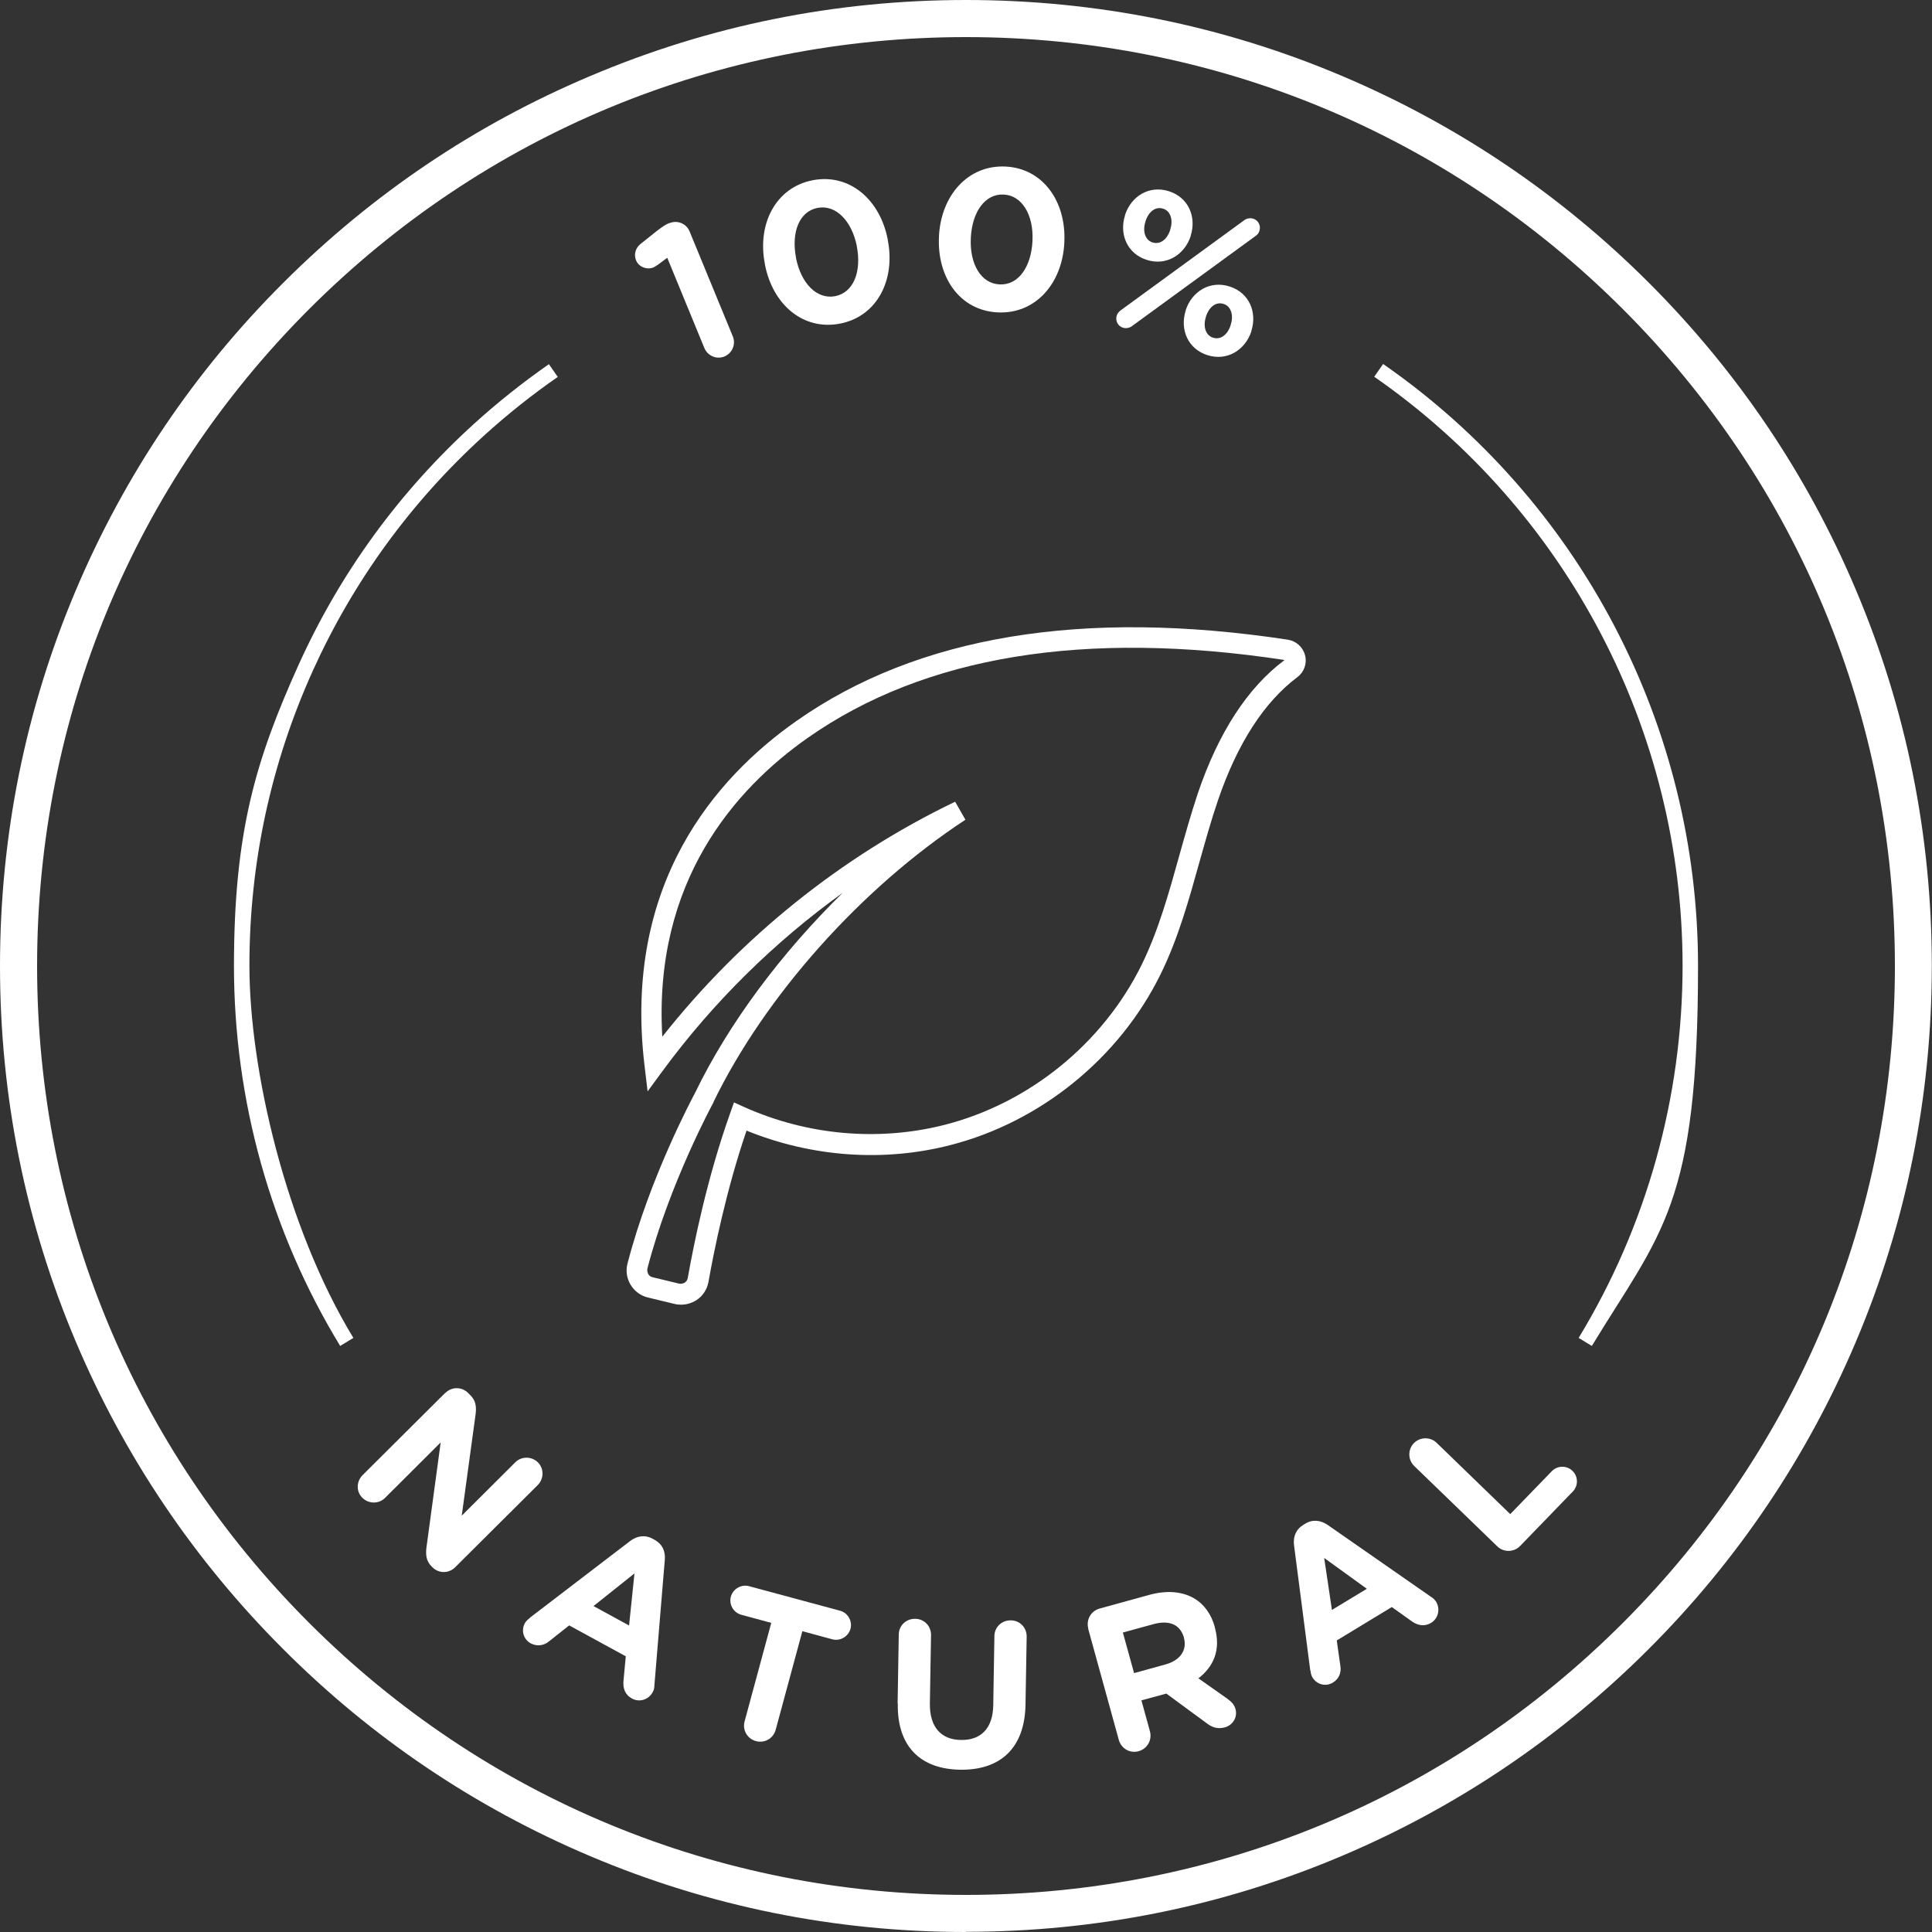 <svg viewBox="0 0 1000 1000" version="1.1" xmlns="http://www.w3.org/2000/svg" id="Layer_1">
  
  <rect x="0" y="0" width="1000" height="1000" fill="#333333" stroke="none"/>
  
  <defs>
    <style>
      .st0 {
        fill: #fff;
      }
    </style>
  </defs>
  <path d="M500,1000c-67.5,0-133-13.2-194.6-39.3-59.5-25.2-113-61.2-158.9-107.2-45.9-45.9-82-99.4-107.2-158.9C13.2,633,0,567.5,0,500s13.2-133,39.3-194.6c25.2-59.5,61.2-113,107.2-158.9,45.9-45.9,99.4-82,158.9-107.1C367,13.2,432.5,0,500,0s133,13.2,194.6,39.3c59.5,25.2,113,61.2,158.9,107.1,45.9,45.9,82,99.4,107.1,158.9,26.1,61.6,39.3,127.1,39.3,194.6s-13.2,133-39.3,194.6c-25.2,59.5-61.2,113-107.1,158.9s-99.4,82-158.9,107.2c-61.6,26.1-127.1,39.3-194.6,39.3ZM500,19.2c-128.4,0-249.2,50-340,140.8C69.2,250.8,19.2,371.6,19.2,500s50,249.2,140.8,340c90.8,90.8,211.5,140.8,340,140.8s249.2-50,340-140.8c90.8-90.8,140.8-211.5,140.8-340s-50-249.2-140.8-340C749.2,69.2,628.4,19.2,500,19.2Z" class="st0"></path>
  <g>
    <path d="M345.4,133.4l-4.7,3.5c-.7.5-1.7,1.1-2.4,1.5-3.5,1.4-7.7-.2-9.1-3.7-1.2-3-.3-6.3,2.3-8.4l8.4-6.7c2.5-1.9,4.4-3.3,6.4-4.1h.2c4.1-1.7,8.7.2,10.4,4.2l22.4,54.4c1.7,4.1-.3,8.7-4.3,10.4-4.1,1.7-8.7-.3-10.4-4.3l-19.2-46.7Z" class="st0"></path>
    <path d="M395.9,136.8v-.2c-4.1-20.8,5.7-39.6,24.7-43.3,19-3.7,34.9,9.9,38.9,30.7v.2c4.1,20.8-5.6,39.6-24.7,43.3-19.2,3.7-34.9-9.9-38.9-30.7ZM443.5,127.6v-.2c-2.6-13-10.8-21.6-20.3-19.8s-13.7,12.6-11.2,25.7v.2c2.6,13.1,10.7,21.6,20.3,19.8,9.5-1.9,13.7-12.7,11.2-25.7Z" class="st0"></path>
    <path d="M486,122.6v-.2c1-21.2,15-37.1,34.4-36.2,19.3.9,31.5,17.9,30.5,39.1v.2c-1,21.2-14.9,37.1-34.4,36.2-19.5-.9-31.5-17.9-30.5-39.1ZM534.4,124.9v-.2c.7-13.2-5.3-23.6-14.9-24-9.6-.5-16.3,8.9-17,22.3v.2c-.7,13.3,5.2,23.6,14.9,24,9.7.5,16.3-9,17-22.3Z" class="st0"></path>
    <path d="M580.1,160.6l63.9-46.6c1.3-1,3.2-1.3,4.7-.8,2.6.8,4,3.6,3.2,6.2-.4,1.3-1.1,2.2-2.1,2.8l-63.9,46.6c-1.3,1-3.2,1.3-4.7.8-2.6-.8-4-3.6-3.2-6.2.4-1.3,1.2-2.1,2.1-2.8ZM582.3,111.5v-.2c3.2-9.8,12.6-15.6,22.8-12.3,10,3.2,14.3,13.2,11.2,23v.2c-3.2,9.7-12.6,15.6-22.8,12.3-10-3.2-14.3-13.2-11.2-23ZM605.7,119v-.2c1.6-4.7.3-9.6-3.7-10.8-4.2-1.3-7.6,1.9-9.1,6.5v.2c-1.6,4.7-.3,9.6,3.7,10.8,4.2,1.3,7.7-2,9.1-6.5ZM613.7,160.8v-.2c3.2-9.8,12.6-15.6,22.8-12.3,10,3.2,14.3,13.2,11.2,23v.2c-3.2,9.7-12.6,15.6-22.8,12.3-10-3.2-14.3-13.2-11.2-23ZM637,168.3v-.2c1.6-4.7.3-9.6-3.7-10.8-4.2-1.3-7.6,1.9-9.1,6.5v.2c-1.6,4.7-.3,9.6,3.7,10.8,4.2,1.3,7.7-2,9.1-6.5Z" class="st0"></path>
  </g>
  <path d="M352.5,675.3c-1.1,0-2.3-.1-3.4-.4l-13.7-3.3c-3.8-.9-7-3.3-9-6.6-2-3.3-2.6-7.2-1.6-11,11.4-44.2,33.4-85.4,35-88.4,17.4-36,44.7-72.4,76.4-103.5-35.4,25.5-67,56.6-93,91.9l-8,10.9-1.6-13.4c-11.2-93.9,36.6-148.8,78.6-178.3,62.7-44.1,148.3-58.2,254.4-42.1,4.3.7,7.8,3.8,8.9,8.1,1.1,4.2-.5,8.7-4,11.3h0c-17.2,12.9-31.1,34.4-41.1,63.8-3.6,10.5-6.6,21.4-9.6,32-5.4,19.4-11,39.5-20.1,58-21.3,43.3-62,76.4-108.8,88.4-34.6,8.9-71.8,6.2-105.5-7.5-10.5,30.8-16.8,62-19.7,78.3-.7,3.9-3,7.4-6.3,9.5-2.4,1.5-5.1,2.3-7.9,2.3ZM494.4,415l5.3,9.3c-53.9,35.3-103.8,91.3-130.4,146.1v.2c-.3.4-23,42.5-34.2,86-.2.9,0,1.9.4,2.8.5.9,1.3,1.5,2.3,1.7l13.7,3.3c1,.2,2,0,2.9-.5.9-.6,1.4-1.4,1.6-2.5,3.1-17.6,10.1-52.1,22-85.4l1.9-5.4,5.3,2.4c32.8,14.7,69.7,17.9,103.8,9.2,43.8-11.2,81.9-42.2,101.9-82.8,8.7-17.7,14.1-37.2,19.4-56.2,3-10.7,6.1-21.8,9.7-32.6,10.7-31.5,25.8-54.7,44.8-68.9,0,0,0,0,0,0,0,0,0-.1,0-.1-103.3-15.7-186.3-2.1-246.7,40.3-37.6,26.4-80,74.3-75.3,154.7,40.6-51.4,92.7-93.3,151.5-121.6Z" class="st0"></path>
  <g>
    <path d="M230.5,721c3.3-3.3,8.5-3.3,11.8,0l1.2,1.2c2.8,2.8,3.1,5.9,2.7,9.6l-7.2,52.7,27.7-27.6c3.2-3.2,8.4-3.2,11.7,0,3.2,3.2,3.2,8.4,0,11.7l-42.8,42.6c-3.3,3.3-8.5,3.3-11.8,0l-.4-.4c-2.8-2.8-3.1-5.9-2.7-9.6l7.4-54.6-28.8,28.7c-3.2,3.2-8.4,3.2-11.7,0s-3.2-8.4,0-11.7l42.8-42.6Z" class="st0"></path>
    <path d="M274.3,837.3l51.9-39.7c3.6-2.7,7.7-3.3,11.7-1.1l.9.5c4,2.2,5.7,5.9,5.3,10.4l-5.4,65.1c0,1.3-.3,2.4-.9,3.4-2.1,3.9-6.9,5.4-10.8,3.2-3.4-1.9-4.6-5.1-4.3-8.9l1.2-12.9-29.3-16-10.6,8.4c-2.8,2.2-6.2,2.5-9.3.9-3.8-2.1-5.1-6.7-3-10.5.6-1,1.5-1.9,2.6-2.7ZM325.6,841.4l2.8-27-21.2,16.9,18.5,10.1Z" class="st0"></path>
    <path d="M399.2,840l-15.5-4.2c-4.1-1.1-6.5-5.4-5.4-9.4s5.4-6.5,9.4-5.4l47.1,12.7c4.1,1.1,6.5,5.4,5.4,9.4s-5.4,6.5-9.4,5.4l-15.5-4.2-13.8,51c-1.2,4.5-5.7,7.1-10.2,5.9-4.5-1.2-7.1-5.7-5.9-10.2l13.8-51Z" class="st0"></path>
    <path d="M464.6,881.8l.6-35.7c0-4.7,3.8-8.3,8.5-8.2,4.7,0,8.3,3.8,8.2,8.5l-.6,35.2c-.2,12.4,5.9,18.9,16.1,19,10.2.2,16.5-5.9,16.7-17.9l.6-35.8c0-4.7,3.8-8.3,8.5-8.2,4.7,0,8.3,3.8,8.2,8.5l-.6,35.1c-.4,23-13.5,34-33.8,33.7-20.4-.3-32.7-11.9-32.3-34.2Z" class="st0"></path>
    <path d="M563.3,842.9c-1.2-4.5,1.3-9,5.8-10.3l25.4-7c9.3-2.6,17.2-1.9,23.4,1.6,5.2,3,9,8.1,10.9,15v.2c3.2,11.5-.6,20.2-8.5,26.3l14.9,10.5c2.1,1.6,3.6,2.9,4.3,5.4,1.2,4.5-1.7,8.5-5.6,9.5-3.7,1-6.6-.1-9.1-2l-21.1-15.5-12.9,3.5,4.4,16c1.2,4.5-1.3,9-5.8,10.3s-9-1.3-10.3-5.8l-15.9-57.7ZM603.3,861.5c7.8-2.2,11.2-7.6,9.5-13.7v-.2c-2-6.9-7.7-9.1-15.6-7l-16,4.4,5.8,21,16.3-4.5Z" class="st0"></path>
    <path d="M678.2,864.7l-8.4-64.8c-.6-4.5,1-8.4,4.9-10.7l.8-.5c3.9-2.4,8-1.9,11.7.6l53.6,37.3c1.1.7,1.9,1.5,2.5,2.4,2.3,3.8,1.2,8.7-2.6,11-3.3,2-6.7,1.4-9.8-.7l-10.5-7.5-28.5,17.3,1.9,13.4c.5,3.5-.9,6.6-3.9,8.4-3.7,2.3-8.4,1-10.6-2.7-.6-1-.9-2.3-1-3.6ZM707.4,822.3l-22-15.9,4,26.9,18-10.9Z" class="st0"></path>
    <path d="M732,758.8c-3.3-3.2-3.4-8.5-.2-11.8s8.5-3.4,11.8-.2l38.1,36.9,21.5-22.2c2.9-3,7.7-3.1,10.7-.2s3.1,7.7.2,10.7l-27.3,28.2c-3.2,3.3-8.5,3.4-11.8.2l-43-41.6Z" class="st0"></path>
  </g>
  <path d="M250.6,225.4l-5.4-5.9c12.2-11.1,25.3-21.5,38.9-31l4.6,6.6c-13.3,9.2-26.1,19.4-38.1,30.3Z" class="st0"></path>
  <path d="M824,696.7l-6.9-4.2c35.2-57.9,53.8-124.5,53.8-192.6,0-121.5-59.7-235.5-159.6-304.9l4.6-6.6c102.1,70.9,163,187.3,163,311.5s-19,137.6-55,196.8Z" class="st0"></path>
  <path d="M176.1,696.7c-36-59.1-55-127.2-55-196.7s11.3-106.8,33.5-156c21.5-47.5,52-89.4,90.7-124.6l5.4,5.9c-37.9,34.4-67.8,75.5-88.8,121.9-21.7,48.1-32.8,99.4-32.8,152.7s18.6,134.7,53.8,192.6l-6.9,4.2Z" class="st0"></path>
</svg>